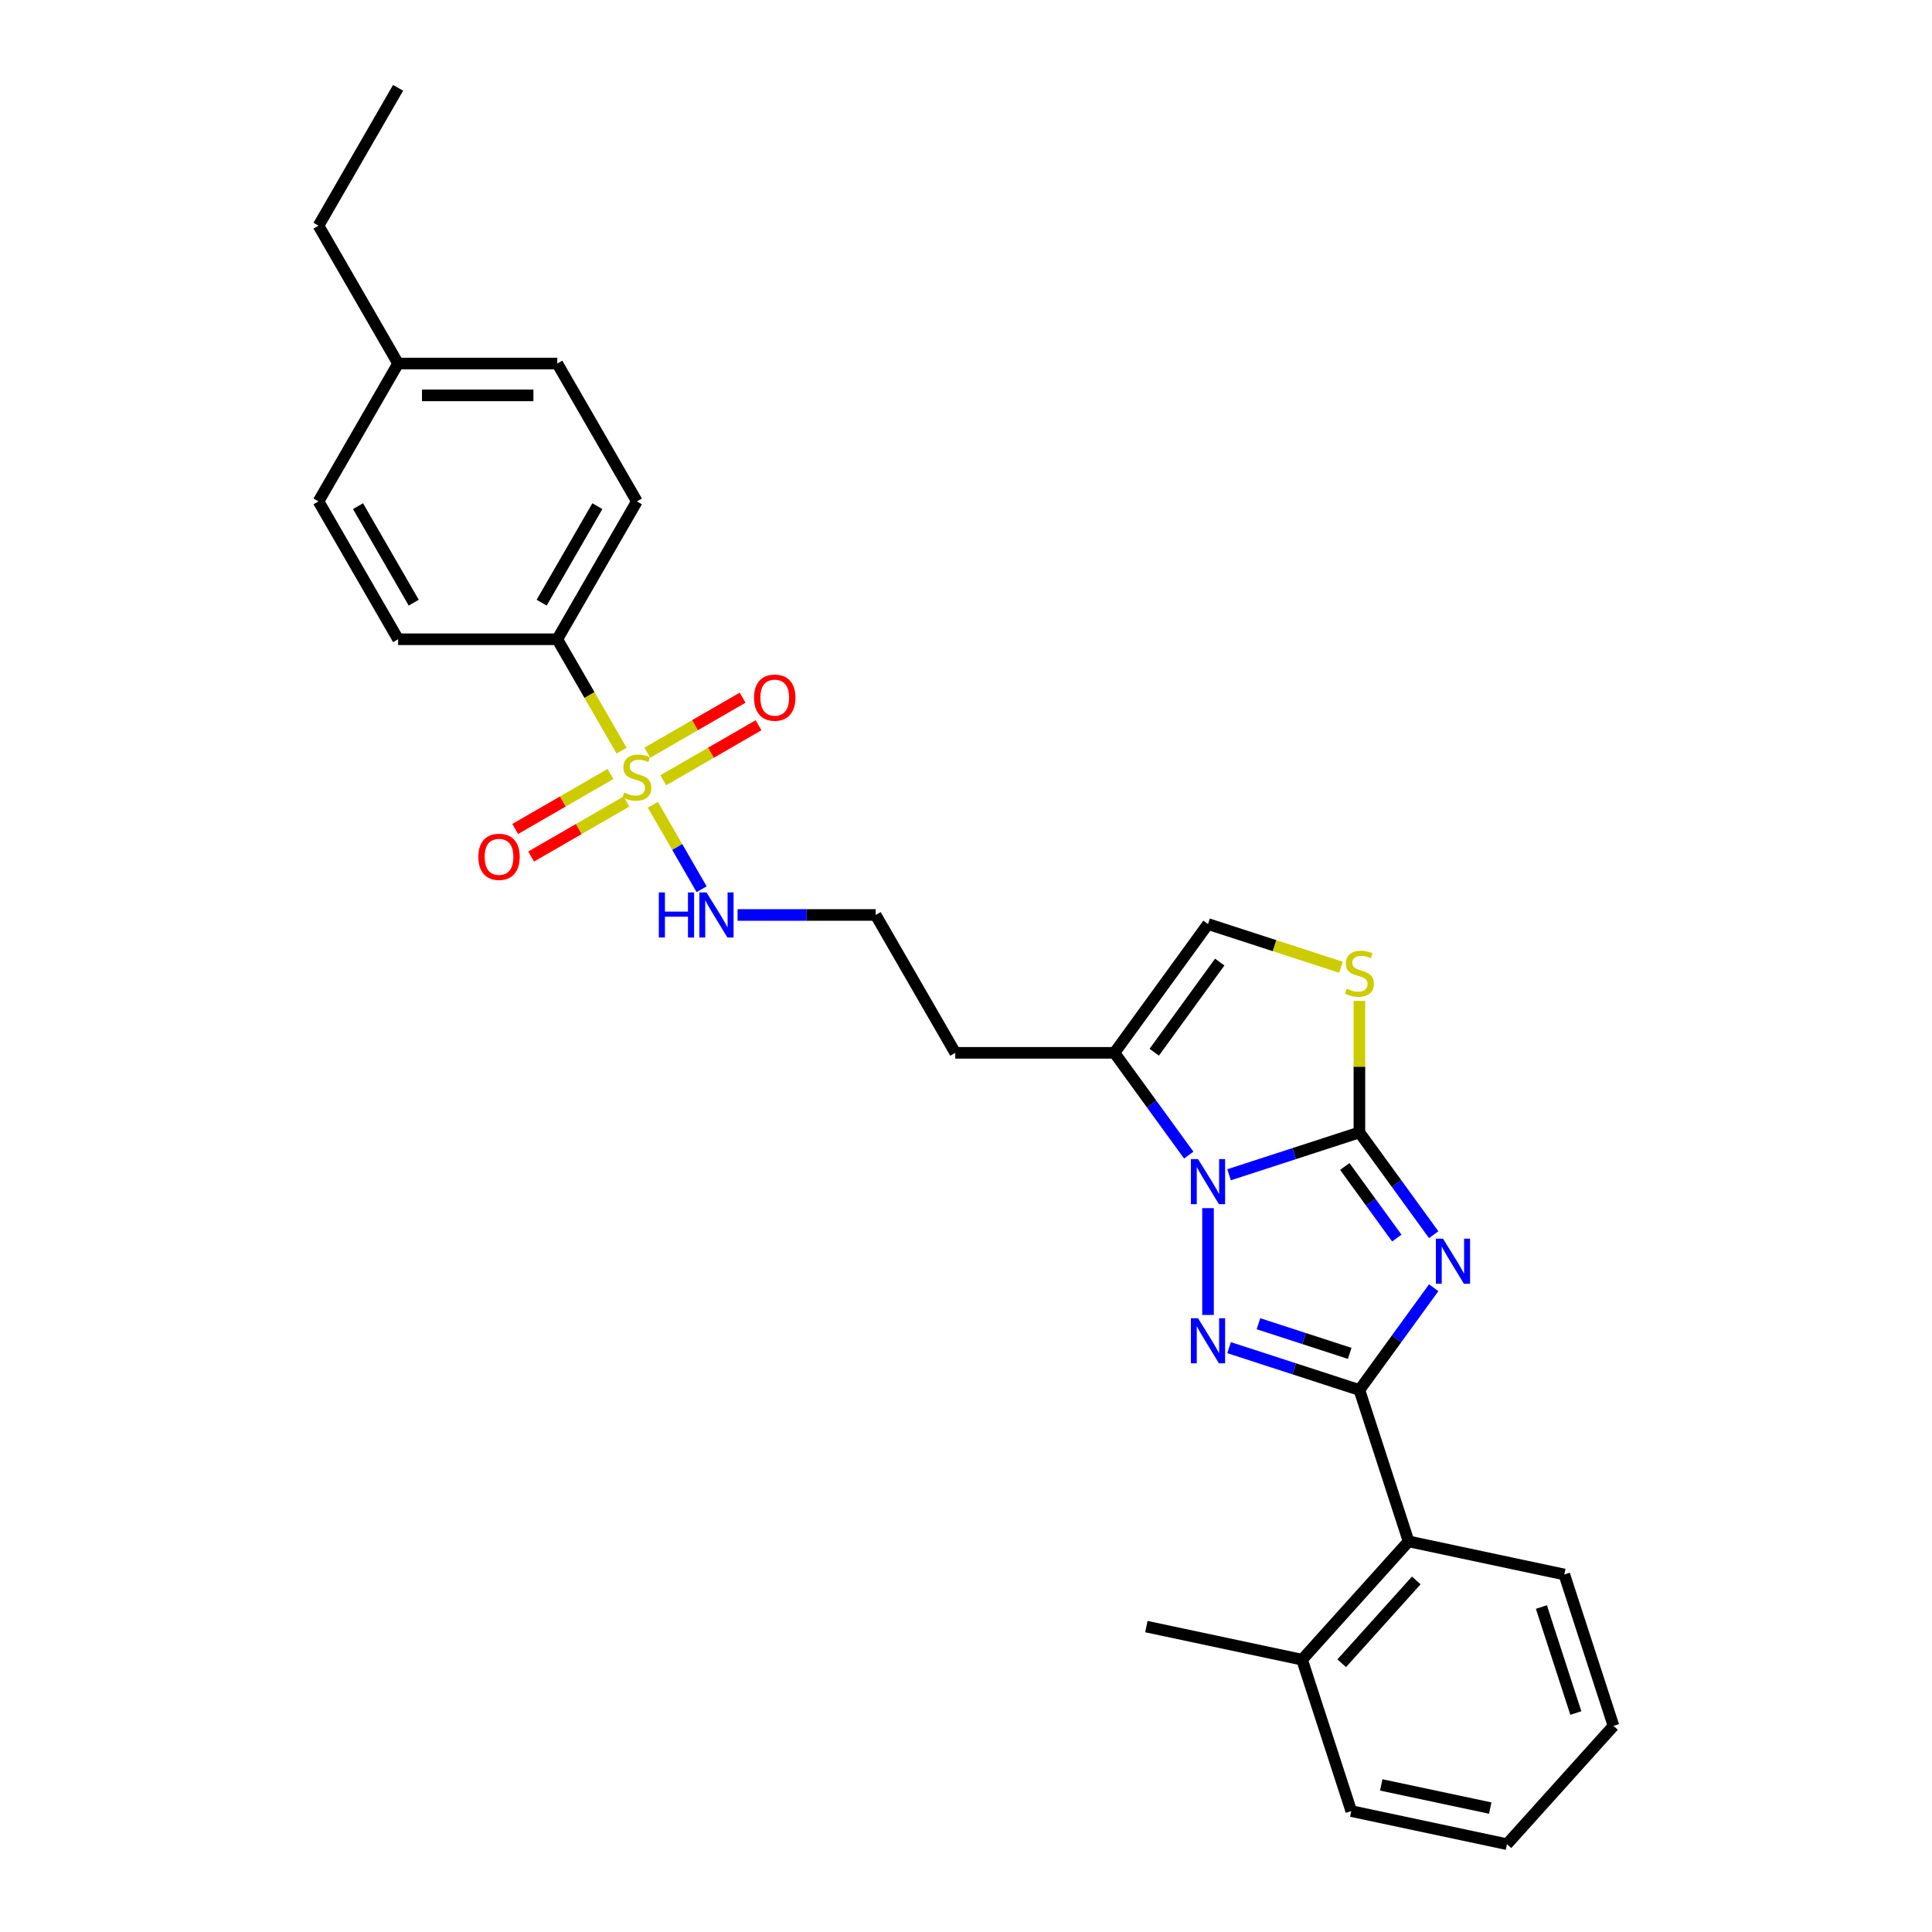 <?xml version='1.0' encoding='iso-8859-1'?>
<svg version='1.1' baseProfile='full'
              xmlns='http://www.w3.org/2000/svg'
                      xmlns:rdkit='http://www.rdkit.org/xml'
                      xmlns:xlink='http://www.w3.org/1999/xlink'
                  xml:space='preserve'
width='1000px' height='1000px' viewBox='0 0 1000 1000'>
<!-- END OF HEADER -->
<rect style='opacity:1.0;fill:#FFFFFF;stroke:none' width='1000' height='1000' x='0' y='0'> </rect>
<path class='bond-0' d='M 742.081,639.074 L 722.853,612.608' style='fill:none;fill-rule:evenodd;stroke:#0000FF;stroke-width:6px;stroke-linecap:butt;stroke-linejoin:miter;stroke-opacity:1' />
<path class='bond-0' d='M 722.853,612.608 L 703.624,586.142' style='fill:none;fill-rule:evenodd;stroke:#000000;stroke-width:6px;stroke-linecap:butt;stroke-linejoin:miter;stroke-opacity:1' />
<path class='bond-0' d='M 722.981,640.82 L 709.521,622.294' style='fill:none;fill-rule:evenodd;stroke:#0000FF;stroke-width:6px;stroke-linecap:butt;stroke-linejoin:miter;stroke-opacity:1' />
<path class='bond-0' d='M 709.521,622.294 L 696.061,603.768' style='fill:none;fill-rule:evenodd;stroke:#000000;stroke-width:6px;stroke-linecap:butt;stroke-linejoin:miter;stroke-opacity:1' />
<path class='bond-2' d='M 742.081,666.528 L 722.853,692.994' style='fill:none;fill-rule:evenodd;stroke:#0000FF;stroke-width:6px;stroke-linecap:butt;stroke-linejoin:miter;stroke-opacity:1' />
<path class='bond-2' d='M 722.853,692.994 L 703.624,719.46' style='fill:none;fill-rule:evenodd;stroke:#000000;stroke-width:6px;stroke-linecap:butt;stroke-linejoin:miter;stroke-opacity:1' />
<path class='bond-1' d='M 703.624,586.142 L 669.898,597.101' style='fill:none;fill-rule:evenodd;stroke:#000000;stroke-width:6px;stroke-linecap:butt;stroke-linejoin:miter;stroke-opacity:1' />
<path class='bond-1' d='M 669.898,597.101 L 636.171,608.059' style='fill:none;fill-rule:evenodd;stroke:#0000FF;stroke-width:6px;stroke-linecap:butt;stroke-linejoin:miter;stroke-opacity:1' />
<path class='bond-5' d='M 703.624,586.142 L 703.624,552.105' style='fill:none;fill-rule:evenodd;stroke:#000000;stroke-width:6px;stroke-linecap:butt;stroke-linejoin:miter;stroke-opacity:1' />
<path class='bond-5' d='M 703.624,552.105 L 703.624,518.068' style='fill:none;fill-rule:evenodd;stroke:#CCCC00;stroke-width:6px;stroke-linecap:butt;stroke-linejoin:miter;stroke-opacity:1' />
<path class='bond-6' d='M 615.289,597.877 L 596.061,571.411' style='fill:none;fill-rule:evenodd;stroke:#0000FF;stroke-width:6px;stroke-linecap:butt;stroke-linejoin:miter;stroke-opacity:1' />
<path class='bond-6' d='M 596.061,571.411 L 576.832,544.945' style='fill:none;fill-rule:evenodd;stroke:#000000;stroke-width:6px;stroke-linecap:butt;stroke-linejoin:miter;stroke-opacity:1' />
<path class='bond-28' d='M 625.262,625.331 L 625.262,680.615' style='fill:none;fill-rule:evenodd;stroke:#0000FF;stroke-width:6px;stroke-linecap:butt;stroke-linejoin:miter;stroke-opacity:1' />
<path class='bond-3' d='M 703.624,719.46 L 669.898,708.501' style='fill:none;fill-rule:evenodd;stroke:#000000;stroke-width:6px;stroke-linecap:butt;stroke-linejoin:miter;stroke-opacity:1' />
<path class='bond-3' d='M 669.898,708.501 L 636.171,697.543' style='fill:none;fill-rule:evenodd;stroke:#0000FF;stroke-width:6px;stroke-linecap:butt;stroke-linejoin:miter;stroke-opacity:1' />
<path class='bond-3' d='M 698.599,700.5 L 674.99,692.829' style='fill:none;fill-rule:evenodd;stroke:#000000;stroke-width:6px;stroke-linecap:butt;stroke-linejoin:miter;stroke-opacity:1' />
<path class='bond-3' d='M 674.99,692.829 L 651.382,685.158' style='fill:none;fill-rule:evenodd;stroke:#0000FF;stroke-width:6px;stroke-linecap:butt;stroke-linejoin:miter;stroke-opacity:1' />
<path class='bond-8' d='M 703.624,719.46 L 729.086,797.822' style='fill:none;fill-rule:evenodd;stroke:#000000;stroke-width:6px;stroke-linecap:butt;stroke-linejoin:miter;stroke-opacity:1' />
<path class='bond-4' d='M 337.916,416.554 L 350.537,438.415' style='fill:none;fill-rule:evenodd;stroke:#CCCC00;stroke-width:6px;stroke-linecap:butt;stroke-linejoin:miter;stroke-opacity:1' />
<path class='bond-4' d='M 350.537,438.415 L 363.159,460.276' style='fill:none;fill-rule:evenodd;stroke:#0000FF;stroke-width:6px;stroke-linecap:butt;stroke-linejoin:miter;stroke-opacity:1' />
<path class='bond-9' d='M 321.742,388.54 L 305.096,359.709' style='fill:none;fill-rule:evenodd;stroke:#CCCC00;stroke-width:6px;stroke-linecap:butt;stroke-linejoin:miter;stroke-opacity:1' />
<path class='bond-9' d='M 305.096,359.709 L 288.451,330.878' style='fill:none;fill-rule:evenodd;stroke:#000000;stroke-width:6px;stroke-linecap:butt;stroke-linejoin:miter;stroke-opacity:1' />
<path class='bond-10' d='M 343.309,403.86 L 367.969,389.623' style='fill:none;fill-rule:evenodd;stroke:#CCCC00;stroke-width:6px;stroke-linecap:butt;stroke-linejoin:miter;stroke-opacity:1' />
<path class='bond-10' d='M 367.969,389.623 L 392.628,375.386' style='fill:none;fill-rule:evenodd;stroke:#FF0000;stroke-width:6px;stroke-linecap:butt;stroke-linejoin:miter;stroke-opacity:1' />
<path class='bond-10' d='M 335.07,389.589 L 359.729,375.352' style='fill:none;fill-rule:evenodd;stroke:#CCCC00;stroke-width:6px;stroke-linecap:butt;stroke-linejoin:miter;stroke-opacity:1' />
<path class='bond-10' d='M 359.729,375.352 L 384.389,361.115' style='fill:none;fill-rule:evenodd;stroke:#FF0000;stroke-width:6px;stroke-linecap:butt;stroke-linejoin:miter;stroke-opacity:1' />
<path class='bond-11' d='M 315.987,400.607 L 291.328,414.844' style='fill:none;fill-rule:evenodd;stroke:#CCCC00;stroke-width:6px;stroke-linecap:butt;stroke-linejoin:miter;stroke-opacity:1' />
<path class='bond-11' d='M 291.328,414.844 L 266.668,429.081' style='fill:none;fill-rule:evenodd;stroke:#FF0000;stroke-width:6px;stroke-linecap:butt;stroke-linejoin:miter;stroke-opacity:1' />
<path class='bond-11' d='M 324.227,414.878 L 299.567,429.115' style='fill:none;fill-rule:evenodd;stroke:#CCCC00;stroke-width:6px;stroke-linecap:butt;stroke-linejoin:miter;stroke-opacity:1' />
<path class='bond-11' d='M 299.567,429.115 L 274.908,443.352' style='fill:none;fill-rule:evenodd;stroke:#FF0000;stroke-width:6px;stroke-linecap:butt;stroke-linejoin:miter;stroke-opacity:1' />
<path class='bond-7' d='M 694.083,500.648 L 659.673,489.467' style='fill:none;fill-rule:evenodd;stroke:#CCCC00;stroke-width:6px;stroke-linecap:butt;stroke-linejoin:miter;stroke-opacity:1' />
<path class='bond-7' d='M 659.673,489.467 L 625.262,478.287' style='fill:none;fill-rule:evenodd;stroke:#000000;stroke-width:6px;stroke-linecap:butt;stroke-linejoin:miter;stroke-opacity:1' />
<path class='bond-14' d='M 576.832,544.945 L 494.437,544.945' style='fill:none;fill-rule:evenodd;stroke:#000000;stroke-width:6px;stroke-linecap:butt;stroke-linejoin:miter;stroke-opacity:1' />
<path class='bond-29' d='M 576.832,544.945 L 625.262,478.287' style='fill:none;fill-rule:evenodd;stroke:#000000;stroke-width:6px;stroke-linecap:butt;stroke-linejoin:miter;stroke-opacity:1' />
<path class='bond-29' d='M 597.428,544.632 L 631.329,497.971' style='fill:none;fill-rule:evenodd;stroke:#000000;stroke-width:6px;stroke-linecap:butt;stroke-linejoin:miter;stroke-opacity:1' />
<path class='bond-13' d='M 729.086,797.822 L 673.953,859.053' style='fill:none;fill-rule:evenodd;stroke:#000000;stroke-width:6px;stroke-linecap:butt;stroke-linejoin:miter;stroke-opacity:1' />
<path class='bond-13' d='M 733.062,818.033 L 694.469,860.895' style='fill:none;fill-rule:evenodd;stroke:#000000;stroke-width:6px;stroke-linecap:butt;stroke-linejoin:miter;stroke-opacity:1' />
<path class='bond-21' d='M 729.086,797.822 L 809.68,814.952' style='fill:none;fill-rule:evenodd;stroke:#000000;stroke-width:6px;stroke-linecap:butt;stroke-linejoin:miter;stroke-opacity:1' />
<path class='bond-15' d='M 288.451,330.878 L 329.648,259.522' style='fill:none;fill-rule:evenodd;stroke:#000000;stroke-width:6px;stroke-linecap:butt;stroke-linejoin:miter;stroke-opacity:1' />
<path class='bond-15' d='M 280.359,311.935 L 309.197,261.986' style='fill:none;fill-rule:evenodd;stroke:#000000;stroke-width:6px;stroke-linecap:butt;stroke-linejoin:miter;stroke-opacity:1' />
<path class='bond-16' d='M 288.451,330.878 L 206.056,330.878' style='fill:none;fill-rule:evenodd;stroke:#000000;stroke-width:6px;stroke-linecap:butt;stroke-linejoin:miter;stroke-opacity:1' />
<path class='bond-12' d='M 381.755,473.589 L 417.497,473.589' style='fill:none;fill-rule:evenodd;stroke:#0000FF;stroke-width:6px;stroke-linecap:butt;stroke-linejoin:miter;stroke-opacity:1' />
<path class='bond-12' d='M 417.497,473.589 L 453.24,473.589' style='fill:none;fill-rule:evenodd;stroke:#000000;stroke-width:6px;stroke-linecap:butt;stroke-linejoin:miter;stroke-opacity:1' />
<path class='bond-22' d='M 673.953,859.053 L 593.359,841.922' style='fill:none;fill-rule:evenodd;stroke:#000000;stroke-width:6px;stroke-linecap:butt;stroke-linejoin:miter;stroke-opacity:1' />
<path class='bond-23' d='M 673.953,859.053 L 699.414,937.415' style='fill:none;fill-rule:evenodd;stroke:#000000;stroke-width:6px;stroke-linecap:butt;stroke-linejoin:miter;stroke-opacity:1' />
<path class='bond-17' d='M 494.437,544.945 L 453.24,473.589' style='fill:none;fill-rule:evenodd;stroke:#000000;stroke-width:6px;stroke-linecap:butt;stroke-linejoin:miter;stroke-opacity:1' />
<path class='bond-18' d='M 329.648,259.522 L 288.451,188.166' style='fill:none;fill-rule:evenodd;stroke:#000000;stroke-width:6px;stroke-linecap:butt;stroke-linejoin:miter;stroke-opacity:1' />
<path class='bond-19' d='M 206.056,330.878 L 164.859,259.522' style='fill:none;fill-rule:evenodd;stroke:#000000;stroke-width:6px;stroke-linecap:butt;stroke-linejoin:miter;stroke-opacity:1' />
<path class='bond-19' d='M 214.148,311.935 L 185.31,261.986' style='fill:none;fill-rule:evenodd;stroke:#000000;stroke-width:6px;stroke-linecap:butt;stroke-linejoin:miter;stroke-opacity:1' />
<path class='bond-31' d='M 288.451,188.166 L 206.056,188.166' style='fill:none;fill-rule:evenodd;stroke:#000000;stroke-width:6px;stroke-linecap:butt;stroke-linejoin:miter;stroke-opacity:1' />
<path class='bond-31' d='M 276.092,204.645 L 218.416,204.645' style='fill:none;fill-rule:evenodd;stroke:#000000;stroke-width:6px;stroke-linecap:butt;stroke-linejoin:miter;stroke-opacity:1' />
<path class='bond-20' d='M 164.859,259.522 L 206.056,188.166' style='fill:none;fill-rule:evenodd;stroke:#000000;stroke-width:6px;stroke-linecap:butt;stroke-linejoin:miter;stroke-opacity:1' />
<path class='bond-24' d='M 206.056,188.166 L 164.859,116.81' style='fill:none;fill-rule:evenodd;stroke:#000000;stroke-width:6px;stroke-linecap:butt;stroke-linejoin:miter;stroke-opacity:1' />
<path class='bond-26' d='M 809.68,814.952 L 835.141,893.314' style='fill:none;fill-rule:evenodd;stroke:#000000;stroke-width:6px;stroke-linecap:butt;stroke-linejoin:miter;stroke-opacity:1' />
<path class='bond-26' d='M 797.826,831.799 L 815.649,886.652' style='fill:none;fill-rule:evenodd;stroke:#000000;stroke-width:6px;stroke-linecap:butt;stroke-linejoin:miter;stroke-opacity:1' />
<path class='bond-30' d='M 699.414,937.415 L 780.008,954.545' style='fill:none;fill-rule:evenodd;stroke:#000000;stroke-width:6px;stroke-linecap:butt;stroke-linejoin:miter;stroke-opacity:1' />
<path class='bond-30' d='M 714.929,923.865 L 771.345,935.857' style='fill:none;fill-rule:evenodd;stroke:#000000;stroke-width:6px;stroke-linecap:butt;stroke-linejoin:miter;stroke-opacity:1' />
<path class='bond-25' d='M 164.859,116.81 L 206.056,45.455' style='fill:none;fill-rule:evenodd;stroke:#000000;stroke-width:6px;stroke-linecap:butt;stroke-linejoin:miter;stroke-opacity:1' />
<path class='bond-27' d='M 835.141,893.314 L 780.008,954.545' style='fill:none;fill-rule:evenodd;stroke:#000000;stroke-width:6px;stroke-linecap:butt;stroke-linejoin:miter;stroke-opacity:1' />
<path  class='atom-0' d='M 746.897 641.134
L 754.543 653.493
Q 755.301 654.713, 756.52 656.921
Q 757.74 659.129, 757.806 659.261
L 757.806 641.134
L 760.904 641.134
L 760.904 664.468
L 757.707 664.468
L 749.5 650.955
Q 748.545 649.373, 747.523 647.561
Q 746.534 645.748, 746.237 645.188
L 746.237 664.468
L 743.205 664.468
L 743.205 641.134
L 746.897 641.134
' fill='#0000FF'/>
<path  class='atom-2' d='M 620.104 599.937
L 627.751 612.296
Q 628.509 613.515, 629.728 615.724
Q 630.948 617.932, 631.013 618.064
L 631.013 599.937
L 634.111 599.937
L 634.111 623.271
L 630.915 623.271
L 622.708 609.758
Q 621.752 608.176, 620.731 606.364
Q 619.742 604.551, 619.445 603.991
L 619.445 623.271
L 616.413 623.271
L 616.413 599.937
L 620.104 599.937
' fill='#0000FF'/>
<path  class='atom-4' d='M 620.104 682.331
L 627.751 694.691
Q 628.509 695.91, 629.728 698.118
Q 630.948 700.326, 631.013 700.458
L 631.013 682.331
L 634.111 682.331
L 634.111 705.665
L 630.915 705.665
L 622.708 692.153
Q 621.752 690.571, 620.731 688.758
Q 619.742 686.945, 619.445 686.385
L 619.445 705.665
L 616.413 705.665
L 616.413 682.331
L 620.104 682.331
' fill='#0000FF'/>
<path  class='atom-5' d='M 323.057 410.242
Q 323.32 410.341, 324.408 410.803
Q 325.496 411.264, 326.682 411.561
Q 327.901 411.824, 329.088 411.824
Q 331.296 411.824, 332.581 410.77
Q 333.867 409.682, 333.867 407.803
Q 333.867 406.518, 333.208 405.727
Q 332.581 404.936, 331.593 404.508
Q 330.604 404.079, 328.956 403.585
Q 326.88 402.959, 325.627 402.365
Q 324.408 401.772, 323.518 400.52
Q 322.661 399.267, 322.661 397.158
Q 322.661 394.225, 324.639 392.412
Q 326.649 390.599, 330.604 390.599
Q 333.307 390.599, 336.372 391.885
L 335.614 394.423
Q 332.812 393.269, 330.703 393.269
Q 328.429 393.269, 327.176 394.225
Q 325.924 395.148, 325.957 396.763
Q 325.957 398.015, 326.583 398.773
Q 327.242 399.531, 328.165 399.959
Q 329.121 400.388, 330.703 400.882
Q 332.812 401.541, 334.065 402.201
Q 335.317 402.86, 336.207 404.211
Q 337.13 405.529, 337.13 407.803
Q 337.13 411.033, 334.954 412.78
Q 332.812 414.494, 329.22 414.494
Q 327.143 414.494, 325.561 414.032
Q 324.012 413.604, 322.167 412.846
L 323.057 410.242
' fill='#CCCC00'/>
<path  class='atom-6' d='M 697.033 511.757
Q 697.296 511.856, 698.384 512.317
Q 699.472 512.778, 700.658 513.075
Q 701.877 513.339, 703.064 513.339
Q 705.272 513.339, 706.557 512.284
Q 707.843 511.196, 707.843 509.318
Q 707.843 508.032, 707.184 507.241
Q 706.557 506.45, 705.569 506.022
Q 704.58 505.594, 702.932 505.099
Q 700.856 504.473, 699.603 503.88
Q 698.384 503.286, 697.494 502.034
Q 696.637 500.782, 696.637 498.672
Q 696.637 495.739, 698.615 493.926
Q 700.625 492.114, 704.58 492.114
Q 707.283 492.114, 710.348 493.399
L 709.59 495.937
Q 706.788 494.783, 704.679 494.783
Q 702.405 494.783, 701.152 495.739
Q 699.9 496.662, 699.933 498.277
Q 699.933 499.529, 700.559 500.287
Q 701.218 501.045, 702.141 501.474
Q 703.097 501.902, 704.679 502.397
Q 706.788 503.056, 708.041 503.715
Q 709.293 504.374, 710.183 505.725
Q 711.106 507.044, 711.106 509.318
Q 711.106 512.548, 708.93 514.294
Q 706.788 516.008, 703.196 516.008
Q 701.119 516.008, 699.537 515.547
Q 697.988 515.118, 696.143 514.36
L 697.033 511.757
' fill='#CCCC00'/>
<path  class='atom-11' d='M 390.293 361.102
Q 390.293 355.499, 393.061 352.368
Q 395.83 349.237, 401.004 349.237
Q 406.178 349.237, 408.947 352.368
Q 411.715 355.499, 411.715 361.102
Q 411.715 366.771, 408.914 370.001
Q 406.113 373.198, 401.004 373.198
Q 395.863 373.198, 393.061 370.001
Q 390.293 366.804, 390.293 361.102
M 401.004 370.561
Q 404.563 370.561, 406.475 368.188
Q 408.42 365.782, 408.42 361.102
Q 408.42 356.521, 406.475 354.214
Q 404.563 351.874, 401.004 351.874
Q 397.445 351.874, 395.5 354.181
Q 393.589 356.488, 393.589 361.102
Q 393.589 365.815, 395.5 368.188
Q 397.445 370.561, 401.004 370.561
' fill='#FF0000'/>
<path  class='atom-12' d='M 247.581 443.497
Q 247.581 437.894, 250.35 434.763
Q 253.118 431.632, 258.292 431.632
Q 263.467 431.632, 266.235 434.763
Q 269.004 437.894, 269.004 443.497
Q 269.004 449.166, 266.202 452.395
Q 263.401 455.592, 258.292 455.592
Q 253.151 455.592, 250.35 452.395
Q 247.581 449.198, 247.581 443.497
M 258.292 452.956
Q 261.852 452.956, 263.763 450.583
Q 265.708 448.177, 265.708 443.497
Q 265.708 438.916, 263.763 436.609
Q 261.852 434.269, 258.292 434.269
Q 254.733 434.269, 252.788 436.576
Q 250.877 438.883, 250.877 443.497
Q 250.877 448.21, 252.788 450.583
Q 254.733 452.956, 258.292 452.956
' fill='#FF0000'/>
<path  class='atom-13' d='M 341.002 461.922
L 344.166 461.922
L 344.166 471.843
L 356.097 471.843
L 356.097 461.922
L 359.261 461.922
L 359.261 485.256
L 356.097 485.256
L 356.097 474.479
L 344.166 474.479
L 344.166 485.256
L 341.002 485.256
L 341.002 461.922
' fill='#0000FF'/>
<path  class='atom-13' d='M 365.688 461.922
L 373.334 474.281
Q 374.092 475.501, 375.311 477.709
Q 376.531 479.917, 376.597 480.049
L 376.597 461.922
L 379.695 461.922
L 379.695 485.256
L 376.498 485.256
L 368.291 471.744
Q 367.336 470.162, 366.314 468.349
Q 365.325 466.536, 365.028 465.976
L 365.028 485.256
L 361.996 485.256
L 361.996 461.922
L 365.688 461.922
' fill='#0000FF'/>
</svg>
